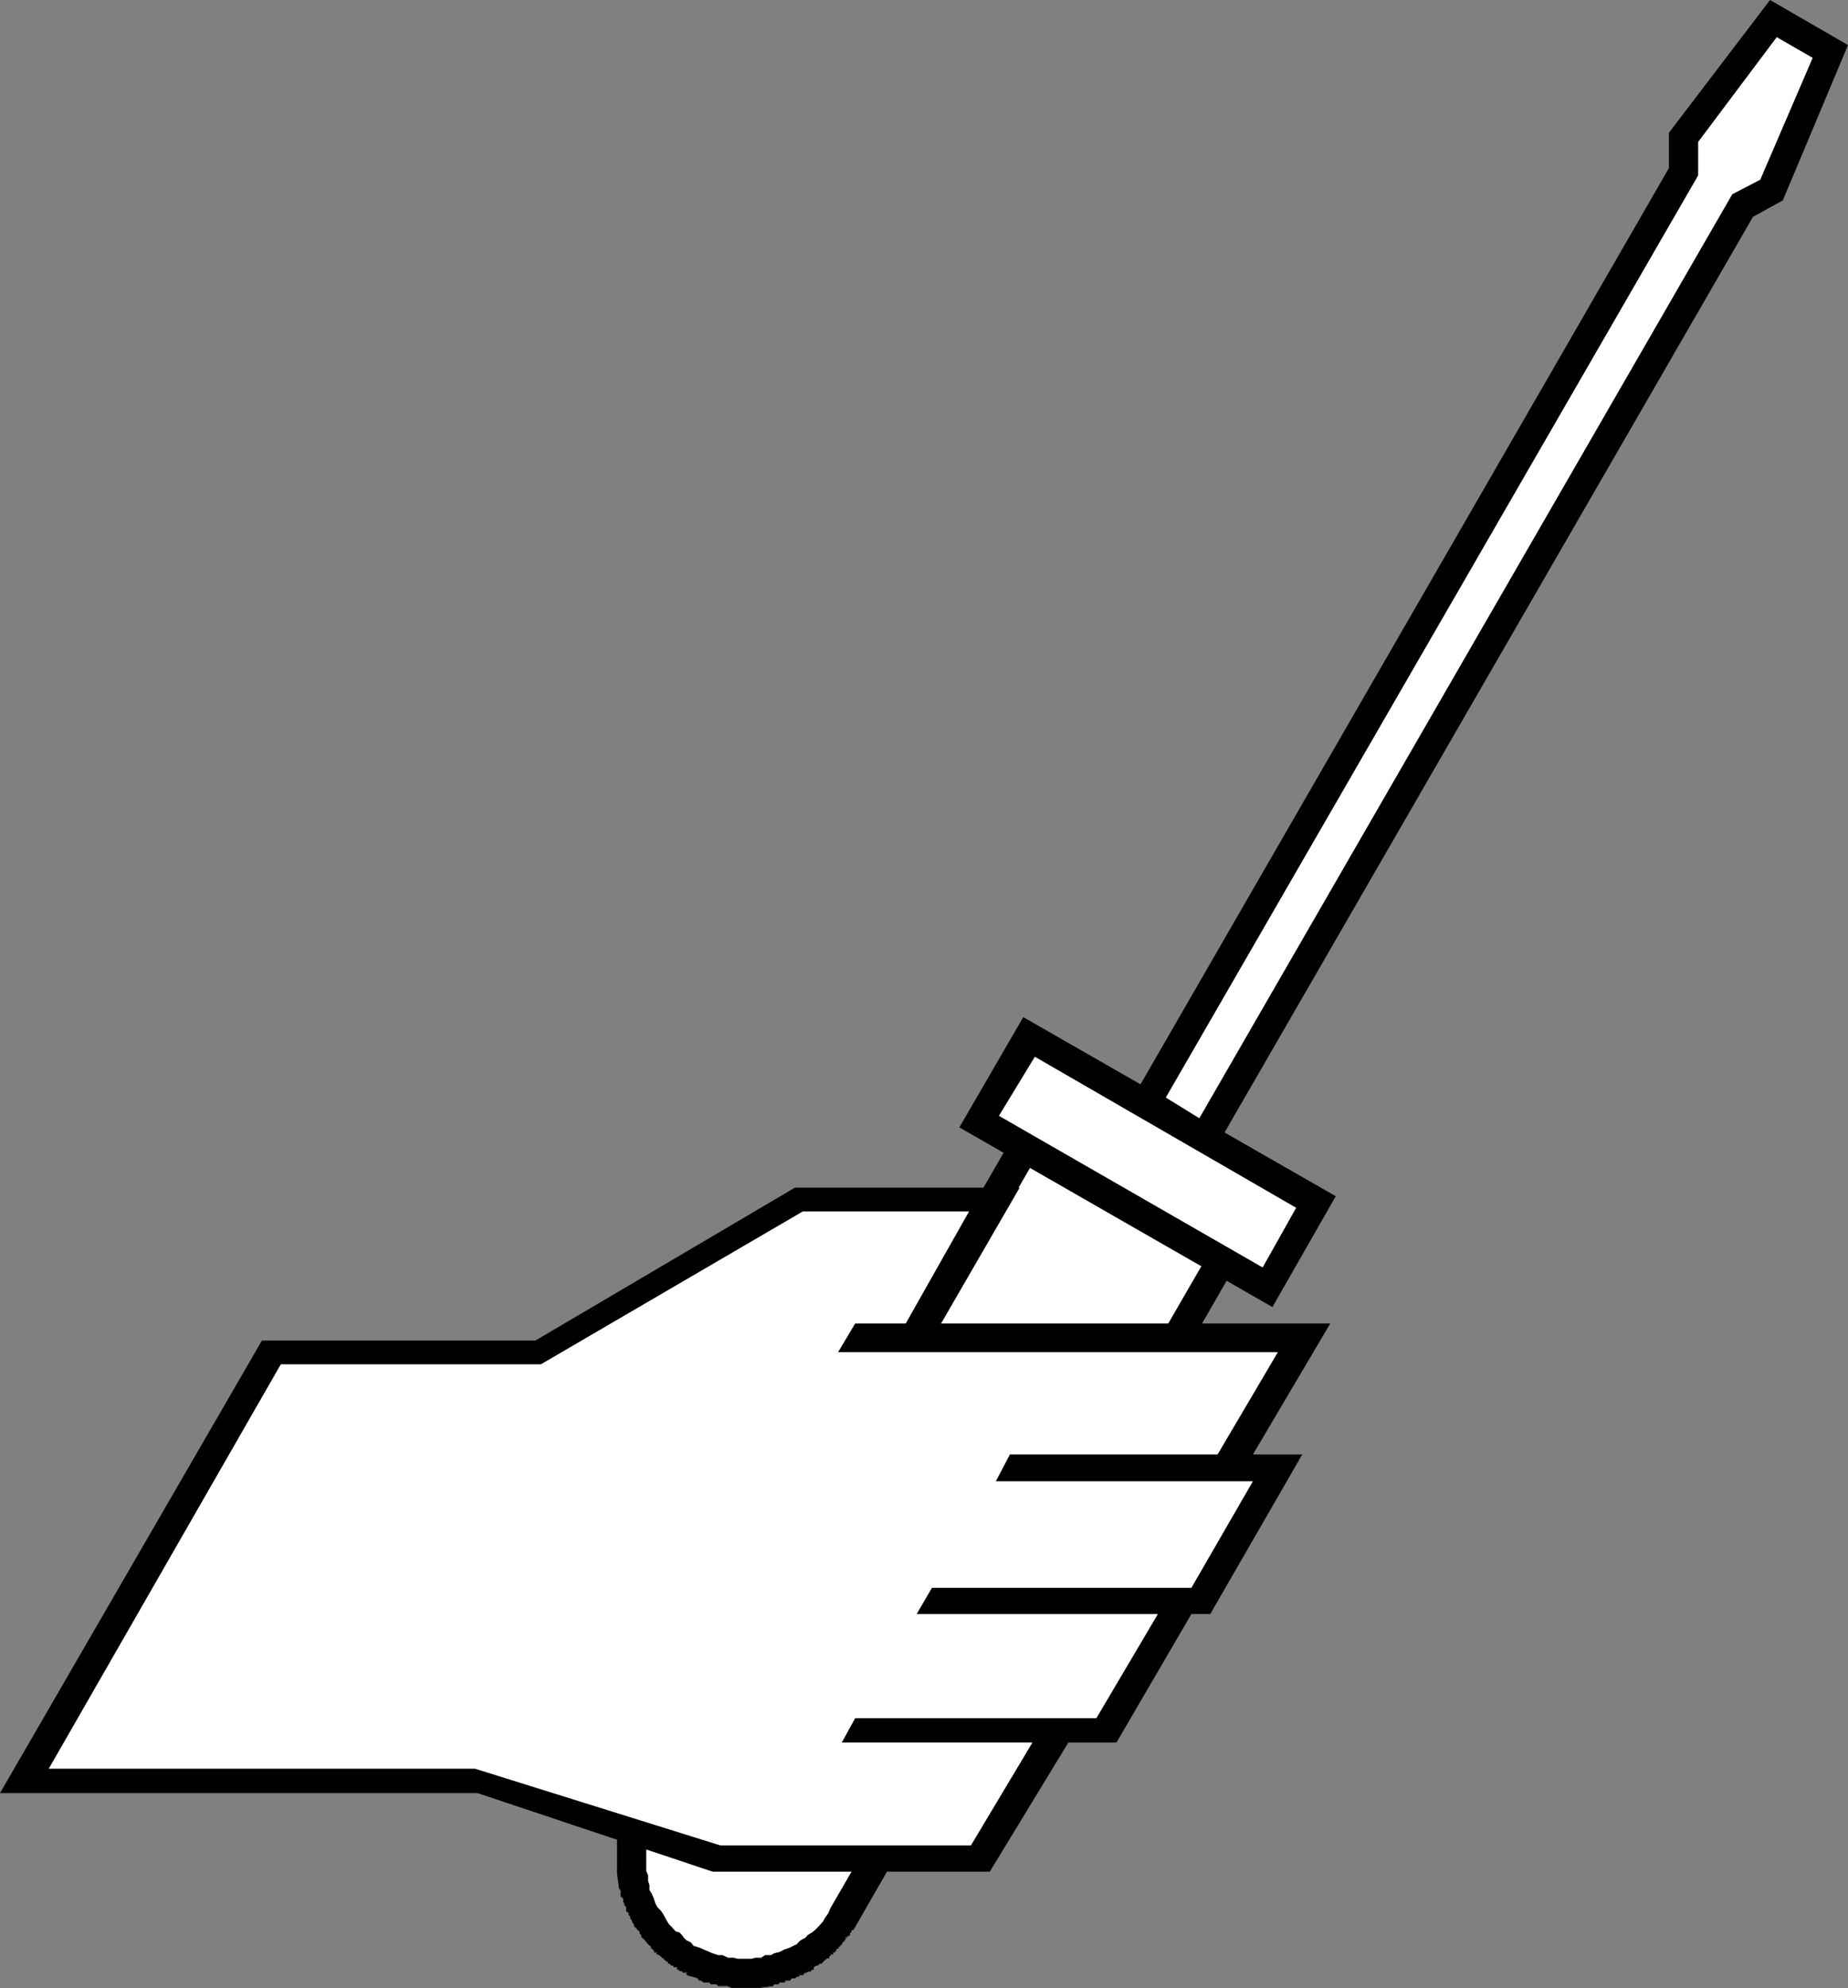 <?xml version="1.0" encoding="UTF-8" standalone="no"?>
<svg
   version="1.0"
   width="129.724mm"
   height="139.532mm"
   id="svg10"
   sodipodi:docname="Screwdriver 4.wmf"
   xmlns:inkscape="http://www.inkscape.org/namespaces/inkscape"
   xmlns:sodipodi="http://sodipodi.sourceforge.net/DTD/sodipodi-0.dtd"
   xmlns="http://www.w3.org/2000/svg"
   xmlns:svg="http://www.w3.org/2000/svg">
  <rect width="100%" height="100%" fill="#808080" stroke="none"/>
  <sodipodi:namedview
     id="namedview10"
     pagecolor="#ffffff"
     bordercolor="#000000"
     borderopacity="0.25"
     inkscape:showpageshadow="2"
     inkscape:pageopacity="0.0"
     inkscape:pagecheckerboard="0"
     inkscape:deskcolor="#d1d1d1"
     inkscape:document-units="mm" />
  <defs
     id="defs1">
    <pattern
       id="WMFhbasepattern"
       patternUnits="userSpaceOnUse"
       width="6"
       height="6"
       x="0"
       y="0" />
  </defs>
  <path
     style="fill:#000000;fill-opacity:1;fill-rule:evenodd;stroke:none"
     d="m 182.285,523.809 2.909,0.969 0.485,0.485 h 0.323 l 0.646,0.485 h 0.485 0.485 0.485 l 0.485,0.485 h 0.485 0.646 0.323 l 0.485,0.485 h 0.646 0.485 0.323 0.646 0.485 l 0.97,0.485 h 0.485 0.485 0.646 0.323 0.485 0.646 0.323 0.485 0.646 0.485 0.323 0.646 0.485 0.485 0.485 l 3.555,-0.485 0.323,-0.485 h 0.646 0.485 l 0.323,-0.485 h 0.646 0.485 l 0.485,-0.485 h 0.485 0.485 l 0.485,-0.485 h 0.646 0.323 l 0.485,-0.485 h 0.646 v -0.485 h 0.323 0.646 l 0.485,-0.646 h 0.485 l 0.485,-0.323 h 0.485 l 0.485,-0.485 h 0.485 v -0.646 l 0.646,-0.323 h 0.323 l 0.485,-0.485 h 0.646 l 0.485,-0.646 0.323,-0.485 0.646,-0.323 h 0.485 v -0.646 h 0.323 v -0.485 h 0.646 v -0.485 h 0.485 l 0.485,-0.485 v -0.485 h 0.485 v -0.485 h 0.485 v -0.485 h 0.485 v -0.485 l 0.646,-0.485 0.323,-0.646 v -0.485 h 0.485 v -0.323 h 0.646 v -0.646 l 0.485,-0.485 v -0.485 h 0.485 l 106.656,-185.482 -59.146,-33.768 -106.656,184.997 -1.454,3.07 v 0.485 l -0.323,0.485 v 0.969 0.485 l -0.646,0.485 v 0.485 0.485 0.646 l -0.485,0.323 v 0.485 0.646 0.485 0.323 l -0.485,0.646 v 0.485 0.323 0.646 0.485 0.485 0.485 0.485 0.485 0.646 0.485 0.323 0.646 0.485 0.485 0.485 0.485 0.485 0.485 l 0.485,3.555 v 0.323 l 0.485,0.646 v 0.485 0.485 0.485 l 0.646,0.485 v 0.485 0.485 l 0.323,0.485 v 0.485 l 0.485,0.646 v 0.323 0.485 l 0.646,0.646 v 0.485 l 0.323,0.323 v 0.646 l 0.485,0.485 v 0.323 l 0.646,0.646 v 0.485 l 0.323,0.485 0.485,0.485 0.646,0.485 v 0.485 l 0.485,0.646 v 0.323 l 0.485,0.485 0.485,0.646 0.485,0.485 0.485,0.485 0.485,0.485 v 0.485 h 0.485 v 0.485 h 0.485 v 0.485 h 0.646 v 0.485 h 0.323 l 0.485,0.485 0.646,0.646 h 0.485 v 0.323 h 0.323 v 0.485 h 0.646 v 0.646 h 0.485 l 0.485,0.485 h 0.485 v 0.323 h 0.485 0.485 v 0.646 h 0.485 v 0.485 h 0.485 0.485 v 0.323 h 0.646 0.485 z"
     id="path1" />
  <path
     style="fill:#000000;fill-opacity:1;fill-rule:evenodd;stroke:none"
     d="m 182.123,523.97 3.07,0.808 h -0.162 l 0.485,0.646 h 0.485 v 0 l 0.646,0.485 h 1.454 v -0.162 l 0.485,0.646 h 1.454 v -0.162 l 0.485,0.646 h 2.586 -0.162 l 1.131,0.485 h 7.434 l 3.555,-0.485 0.485,-0.646 -0.162,0.162 h 1.131 l 0.485,-0.646 -0.162,0.162 h 1.293 l 0.323,-0.485 v 0 h 1.131 l 0.485,-0.646 h -0.162 1.131 l 0.323,-0.485 v 0.162 l 0.646,-0.162 0.162,-0.485 -0.162,0.162 h 0.97 l 0.646,-0.646 h -0.162 0.485 l 0.485,-0.323 v 0 h 0.646 l 0.323,-0.485 v 0 h 0.485 v -0.808 0.162 l 0.646,-0.485 v 0 h 0.485 l 0.485,-0.485 h -0.162 0.646 l 0.485,-0.646 v 0 l 0.485,-0.323 v 0 l 0.485,-0.485 v 0 h 0.485 l 0.162,-0.646 -0.162,0.162 0.485,-0.162 v -0.485 l -0.162,0.162 h 0.808 v -0.646 l -0.162,0.162 h 0.485 l 0.485,-0.646 v -0.485 0.162 l 0.646,-0.162 v -0.485 l -0.162,0.162 0.485,-0.162 0.162,-0.485 h -0.162 0.485 l 0.162,-0.485 h -0.162 l 0.646,-0.485 0.485,-0.646 v -0.485 l -0.162,0.162 h 0.485 l 0.162,-0.485 -0.162,0.162 0.646,-0.162 0.162,-0.646 h -0.162 l 0.485,-0.323 v -0.646 0.162 h 0.485 l 106.817,-185.805 -59.307,-33.606 -106.656,184.997 -1.616,3.07 v 0.485 0 l -0.323,0.323 v 1.616 -0.162 l -0.646,0.646 v 1.616 -0.162 l -0.485,0.485 v 1.939 0 l -0.485,0.646 v 8.886 l 0.485,3.555 v 0.323 l 0.485,0.646 v 0 1.616 l 0.646,0.485 v -0.162 1.131 l 0.323,0.323 v 0 0.485 l 0.646,0.646 h -0.162 v 0.969 l 0.646,0.485 v 0 0.485 l 0.485,0.485 v -0.162 0.646 l 0.485,0.646 v -0.162 0.485 l 0.485,0.646 v -0.162 0.646 l 0.485,0.323 v 0 l 0.485,0.646 v 0 l 0.646,0.485 -0.162,-0.162 v 0.485 l 0.485,0.646 v 0 0.485 l 0.485,0.323 0.646,0.646 v 0.162 l 0.485,0.323 h -0.162 l 0.485,0.485 v 0 l 0.646,0.485 v 0 0.485 l 0.485,0.162 -0.162,-0.162 0.162,0.485 h 0.485 -0.162 v 0.646 h 0.808 l -0.162,-0.162 v 0.646 h 0.485 v 0 l 0.485,0.485 v -0.162 l 0.646,0.646 h 0.485 -0.162 v 0.485 h 0.485 v -0.162 0.485 l 0.646,0.162 -0.162,-0.162 0.162,0.646 h 0.485 -0.162 l 0.485,0.485 h 0.646 v 0 0.485 h 0.97 l -0.162,-0.162 0.162,0.808 h 0.485 v -0.162 0.485 l 0.97,0.162 -0.162,-0.162 0.162,0.485 h 1.131 l -0.162,-0.162 v 0.646 h 0.162 v -0.646 h -1.131 0.162 l -0.162,-0.485 h -0.97 l 0.162,0.162 v -0.485 l -0.646,-0.162 0.162,0.162 -0.162,-0.646 h -0.97 0.162 v -0.485 h -0.646 v 0 l -0.485,-0.485 h -0.485 l 0.162,0.162 v -0.646 l -0.808,-0.162 0.162,0.162 v -0.485 l -0.485,-0.162 v 0.162 -0.485 h -0.485 v 0 l -0.485,-0.646 v 0 l -0.485,-0.485 h -0.485 v 0.162 -0.485 h -0.646 0.162 l -0.162,-0.646 h -0.485 l 0.162,0.162 v -0.485 l -0.646,-0.162 0.162,0.162 v -0.485 l -0.646,-0.646 v 0 l -0.323,-0.485 h -0.162 l -0.485,-0.485 v 0.162 l -0.485,-0.646 -0.485,-0.485 h 0.162 v -0.485 l -0.485,-0.485 v 0 -0.485 l -0.646,-0.485 v 0 l -0.485,-0.646 -0.485,-0.485 0.162,0.162 v -0.485 l -0.646,-0.646 v 0 -0.485 l -0.485,-0.485 v 0.162 -0.646 l -0.485,-0.485 v 0.162 -0.485 l -0.646,-0.646 h 0.162 v -0.969 l -0.646,-0.485 h 0.162 v -0.485 l -0.485,-0.485 v 0 -0.969 l -0.646,-0.485 h 0.162 v -1.616 l -0.485,-0.485 v 0 -0.323 l -0.485,-3.555 v -8.886 0.162 l 0.485,-0.646 v -2.1 l -0.162,0.162 0.646,-0.485 v -1.616 l -0.162,0.162 0.646,-0.646 v -1.454 0 l 0.485,-0.485 v -0.485 0 l 1.454,-2.908 106.656,-184.997 h -0.162 l 59.146,33.606 v -0.162 L 226.24,511.853 h 0.162 -0.646 v 0.485 0 l -0.485,0.485 v 0.646 l 0.162,-0.162 h -0.646 l -0.162,0.485 h 0.162 -0.485 v 0.485 0 l -0.485,0.646 v -0.162 l -0.646,0.485 v 0.646 l 0.162,-0.162 h -0.485 l -0.162,0.646 0.162,-0.162 -0.485,0.162 v 0.485 -0.162 l -0.646,0.162 v 0.485 -0.162 l -0.485,0.646 h 0.162 -0.485 l -0.162,0.485 0.162,-0.162 -0.646,0.162 v 0.485 -0.162 h -0.485 v 0.808 l 0.162,-0.162 h -0.646 l -0.485,0.323 v 0.162 l -0.485,0.485 v 0 l -0.485,0.485 h 0.162 -0.646 l -0.485,0.485 v 0 h -0.485 l -0.646,0.485 v 0.646 l 0.162,-0.162 h -0.485 l -0.485,0.485 v 0 h -0.646 l -0.485,0.485 h 0.162 -0.485 l -0.646,0.646 h 0.162 -1.131 v 0.485 l 0.162,-0.162 h -0.646 l -0.485,0.485 v 0 h -0.97 l -0.485,0.646 v 0 h -1.131 l -0.323,0.485 v -0.162 h -1.131 l -0.485,0.646 0.162,-0.162 h -1.131 l -0.485,0.646 h 0.162 l -3.555,0.485 h -7.434 v 0 l -0.97,-0.485 h -2.586 0.162 l -0.485,-0.646 h -1.616 l 0.162,0.162 -0.485,-0.646 h -1.616 0.162 l -0.646,-0.323 h -0.485 0.162 l -0.646,-0.646 -2.909,-0.808 z"
     id="path2" />
  <path
     style="fill:#ffffff;fill-opacity:1;fill-rule:evenodd;stroke:none"
     d="m 184.062,516.376 1.616,0.485 0.97,0.485 1.454,0.485 0.97,0.485 1.454,0.485 h 1.131 l 1.454,0.646 h 1.454 l 1.131,0.323 h 1.454 0.808 1.454 l 1.131,-0.323 h 1.454 l 0.97,-0.646 h 1.616 l 0.808,-0.485 1.454,-0.485 1.131,-0.485 1.454,-0.485 1.131,-0.485 0.808,-0.485 0.97,-0.969 1.131,-0.646 0.97,-0.808 0.97,-0.646 1.131,-0.969 0.808,-0.969 1.131,-1.131 0.323,-0.808 1.131,-1.454 0.323,-1.131 102.454,-177.08 -45.733,-26.174 -102.293,176.919 -0.323,1.131 -1.131,0.969 -0.485,1.454 v 0.969 l -0.485,1.454 -0.485,1.454 v 1.131 l -0.485,1.454 v 0.969 1.616 0.808 1.616 1.454 l 0.485,0.969 v 1.454 l 0.485,1.131 v 1.454 l 0.485,0.969 0.485,0.969 0.485,1.454 0.646,1.131 0.808,0.808 0.646,1.131 0.808,1.454 0.646,0.969 0.97,0.969 0.97,0.969 0.97,0.485 0.97,0.969 1.131,1.131 0.97,0.485 z"
     id="path3" />
  <path
     style="fill:#000000;fill-opacity:1;fill-rule:evenodd;stroke:none"
     d="m 184.062,516.538 1.454,0.485 1.131,0.323 1.454,0.646 0.97,0.485 1.454,0.485 h 1.131 -0.162 l 1.616,0.485 h 1.454 v 0 l 1.131,0.485 h 3.717 l 1.131,-0.485 v 0 h 1.454 l 1.131,-0.485 h -0.162 1.616 l 0.97,-0.485 1.454,-0.485 1.131,-0.646 1.454,-0.323 0.97,-0.485 0.808,-0.646 1.131,-0.808 1.131,-0.646 0.808,-0.969 v 0.162 l 0.97,-0.646 1.131,-0.969 v 0 l 0.97,-0.969 0.97,-1.131 0.485,-0.969 1.131,-1.454 0.323,-0.969 L 322.876,329.279 276.82,302.943 174.528,480.023 l -0.323,1.131 v 0 l -1.131,0.969 -0.323,1.454 v 0.969 0 l -0.646,1.454 -0.485,1.454 v 1.131 -0.162 l -0.485,1.616 v 6.463 l 0.485,1.131 v -0.162 1.454 l 0.485,1.131 v 0 1.454 l 0.646,0.969 0.323,0.969 0.485,1.454 0.646,1.131 0.97,0.969 v 0 l 0.485,0.969 0.97,1.454 0.485,1.131 0.97,0.808 1.131,1.131 0.97,0.485 v -0.162 l 0.808,1.131 h 0.162 l 0.97,1.131 1.131,0.323 h -0.162 l 0.97,0.969 h 0.162 l -0.97,-1.131 -0.97,-0.485 v 0.162 l -1.131,-1.131 h 0.162 l -0.97,-1.131 -1.131,-0.323 v 0 l -0.97,-1.131 -0.808,-0.808 v 0 l -0.646,-1.131 -0.808,-1.454 -0.646,-0.969 -0.97,-0.969 v 0 l -0.485,-0.969 -0.485,-1.454 -0.485,-1.131 -0.646,-0.969 v 0.162 -1.454 l -0.323,-1.131 v 0 -1.454 l -0.485,-1.131 v 0.162 -6.463 0.162 l 0.485,-1.616 v -1.131 0.162 l 0.323,-1.454 0.646,-1.616 v -0.969 0.162 l 0.485,-1.454 v 0 l 0.97,-1.131 0.485,-0.969 102.293,-177.08 -0.323,0.162 45.733,26.174 v -0.162 l -102.293,177.08 -0.485,1.131 -0.97,1.454 -0.485,0.808 v 0 l -0.97,1.131 -0.97,0.969 v 0 l -0.97,0.808 -1.131,0.646 -0.808,0.969 v -0.162 l -1.131,0.646 -0.97,0.969 -0.97,0.485 -0.97,0.485 -1.454,0.485 -1.131,0.646 -1.454,0.323 -0.808,0.485 v 0 h -1.616 l -0.97,0.646 v 0 h -1.454 l -1.131,0.323 v 0 h -3.717 v 0 l -1.131,-0.323 h -1.454 v 0 l -1.454,-0.646 h -1.131 v 0 l -1.454,-0.485 -0.808,-0.323 -1.454,-0.646 -1.131,-0.485 -1.454,-0.485 z"
     id="path4" />
  <path
     style="fill:#000000;fill-opacity:1;fill-rule:evenodd;stroke:none"
     d="m 271.488,269.821 82.901,47.501 -16.806,29.406 -83.062,-47.663 z"
     id="path5" />
  <path
     style="fill:#ffffff;fill-opacity:1;fill-rule:evenodd;stroke:none"
     d="m 265.024,295.996 69.973,40.231 8.888,-15.834 -69.326,-40.069 z"
     id="path6" />
  <path
     style="fill:#000000;fill-opacity:1;fill-rule:evenodd;stroke:none"
     d="M 321.099,306.982 465.084,57.519 473.003,53.156 490.294,11.956 469.609,0 442.784,35.222 V 44.593 L 298.798,294.218 Z"
     id="path7" />
  <path
     style="fill:#ffffff;fill-opacity:1;fill-rule:evenodd;stroke:none"
     d="m 309.302,291.148 8.888,5.493 141.4,-245.101 7.434,-3.878 13.898,-32.314 -9.534,-5.493 -20.846,27.79 v 8.886 z"
     id="path8" />
  <path
     style="fill:#000000;fill-opacity:1;fill-rule:evenodd;stroke:none"
     d="M 283.446,462.251 262.6,496.503 H 189.072 L 126.694,475.661 H 0 L 69.488,355.615 h 72.558 l 68.842,-40.554 h 59.63 l -20.846,36.03 H 352.934 l -20.523,34.737 h 13.09 l -24.402,42.331 h -5.01 l -19.877,34.091 z"
     id="path9" />
  <path
     style="fill:#ffffff;fill-opacity:1;fill-rule:evenodd;stroke:none"
     d="m 222.361,358.685 4.525,-7.594 h 13.413 l 16.806,-29.729 h -44.117 l -69.488,40.554 H 74.498 L 12.928,469.198 H 126.048 l 65.125,20.358 h 66.418 l 16.322,-27.305 h -50.581 l 3.555,-6.463 h 63.994 l 16.322,-27.628 h -63.994 l 4.04,-6.947 h 68.842 l 16.322,-28.275 H 264.216 l 3.717,-7.109 h 55.106 l 15.998,-27.144 z"
     id="path10" />
</svg>
